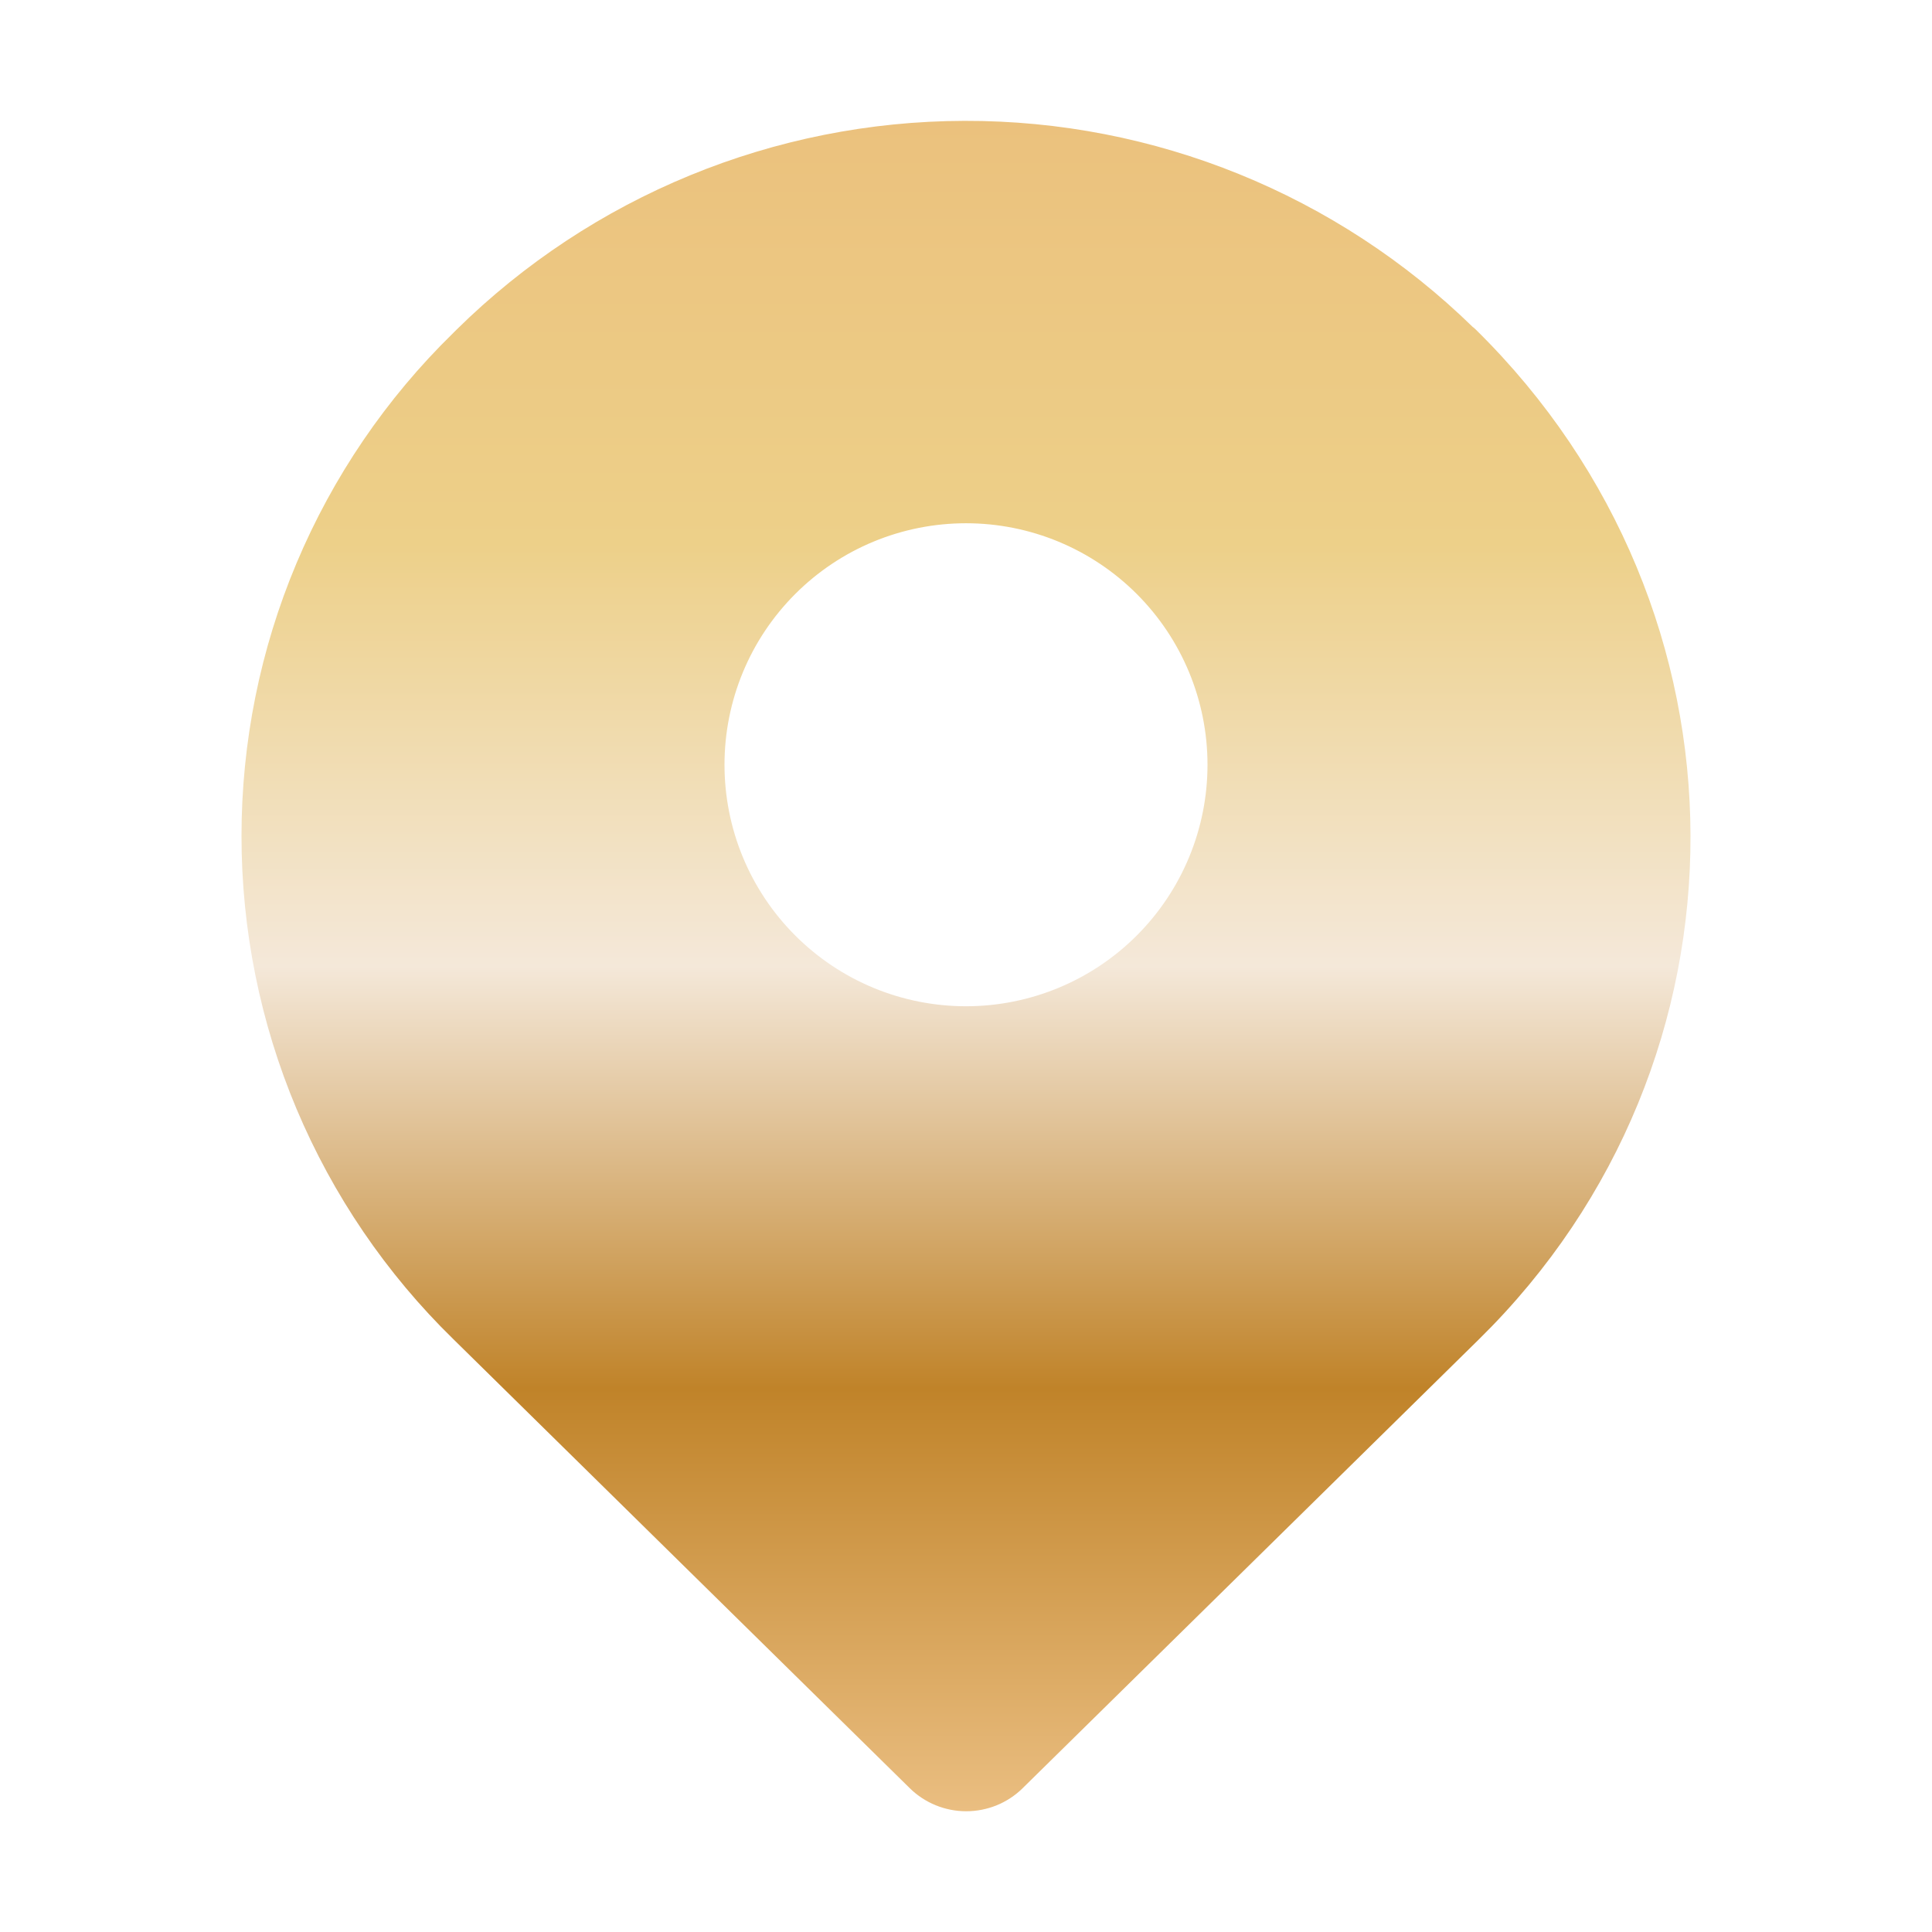 <?xml version="1.0" encoding="UTF-8"?>
<svg xmlns="http://www.w3.org/2000/svg" width="18" height="18" viewBox="0 0 18 18" fill="none">
  <path fill-rule="evenodd" clip-rule="evenodd" d="M4.254 3.071C5.515 1.828 7.214 1.13 8.985 1.126C10.755 1.121 12.457 1.812 13.724 3.049H13.726L13.75 3.071C16.409 5.686 16.414 9.887 13.781 12.476L9.528 16.66C9.388 16.798 9.199 16.875 9.002 16.875C8.805 16.875 8.616 16.798 8.476 16.66L4.223 12.476C3.598 11.866 3.102 11.136 2.763 10.332C2.424 9.527 2.25 8.662 2.25 7.789C2.25 6.916 2.424 6.051 2.763 5.246C3.102 4.441 3.598 3.712 4.223 3.102L4.254 3.071ZM9 4.875C8.705 4.875 8.412 4.933 8.139 5.046C7.866 5.159 7.618 5.325 7.409 5.534C7.2 5.743 7.034 5.991 6.921 6.264C6.808 6.537 6.75 6.829 6.75 7.125C6.75 7.42 6.808 7.713 6.921 7.986C7.034 8.259 7.2 8.507 7.409 8.716C7.618 8.925 7.866 9.091 8.139 9.204C8.412 9.317 8.705 9.375 9 9.375C9.597 9.375 10.169 9.138 10.591 8.716C11.013 8.294 11.25 7.722 11.25 7.125C11.25 6.528 11.013 5.956 10.591 5.534C10.169 5.112 9.597 4.875 9 4.875Z" fill="url(#paint0_linear_232_93)"></path>
  <defs>
    <linearGradient id="paint0_linear_232_93" x1="9" y1="1.125" x2="9" y2="16.875" gradientUnits="userSpaceOnUse">
      <stop stop-color="#EBC17D"></stop>
      <stop offset="0.25" stop-color="#EDD089"></stop>
      <stop offset="0.5" stop-color="#F4E8D9"></stop>
      <stop offset="0.75" stop-color="#C08329"></stop>
      <stop offset="1" stop-color="#EABE81"></stop>
    </linearGradient>
  </defs>
</svg>
